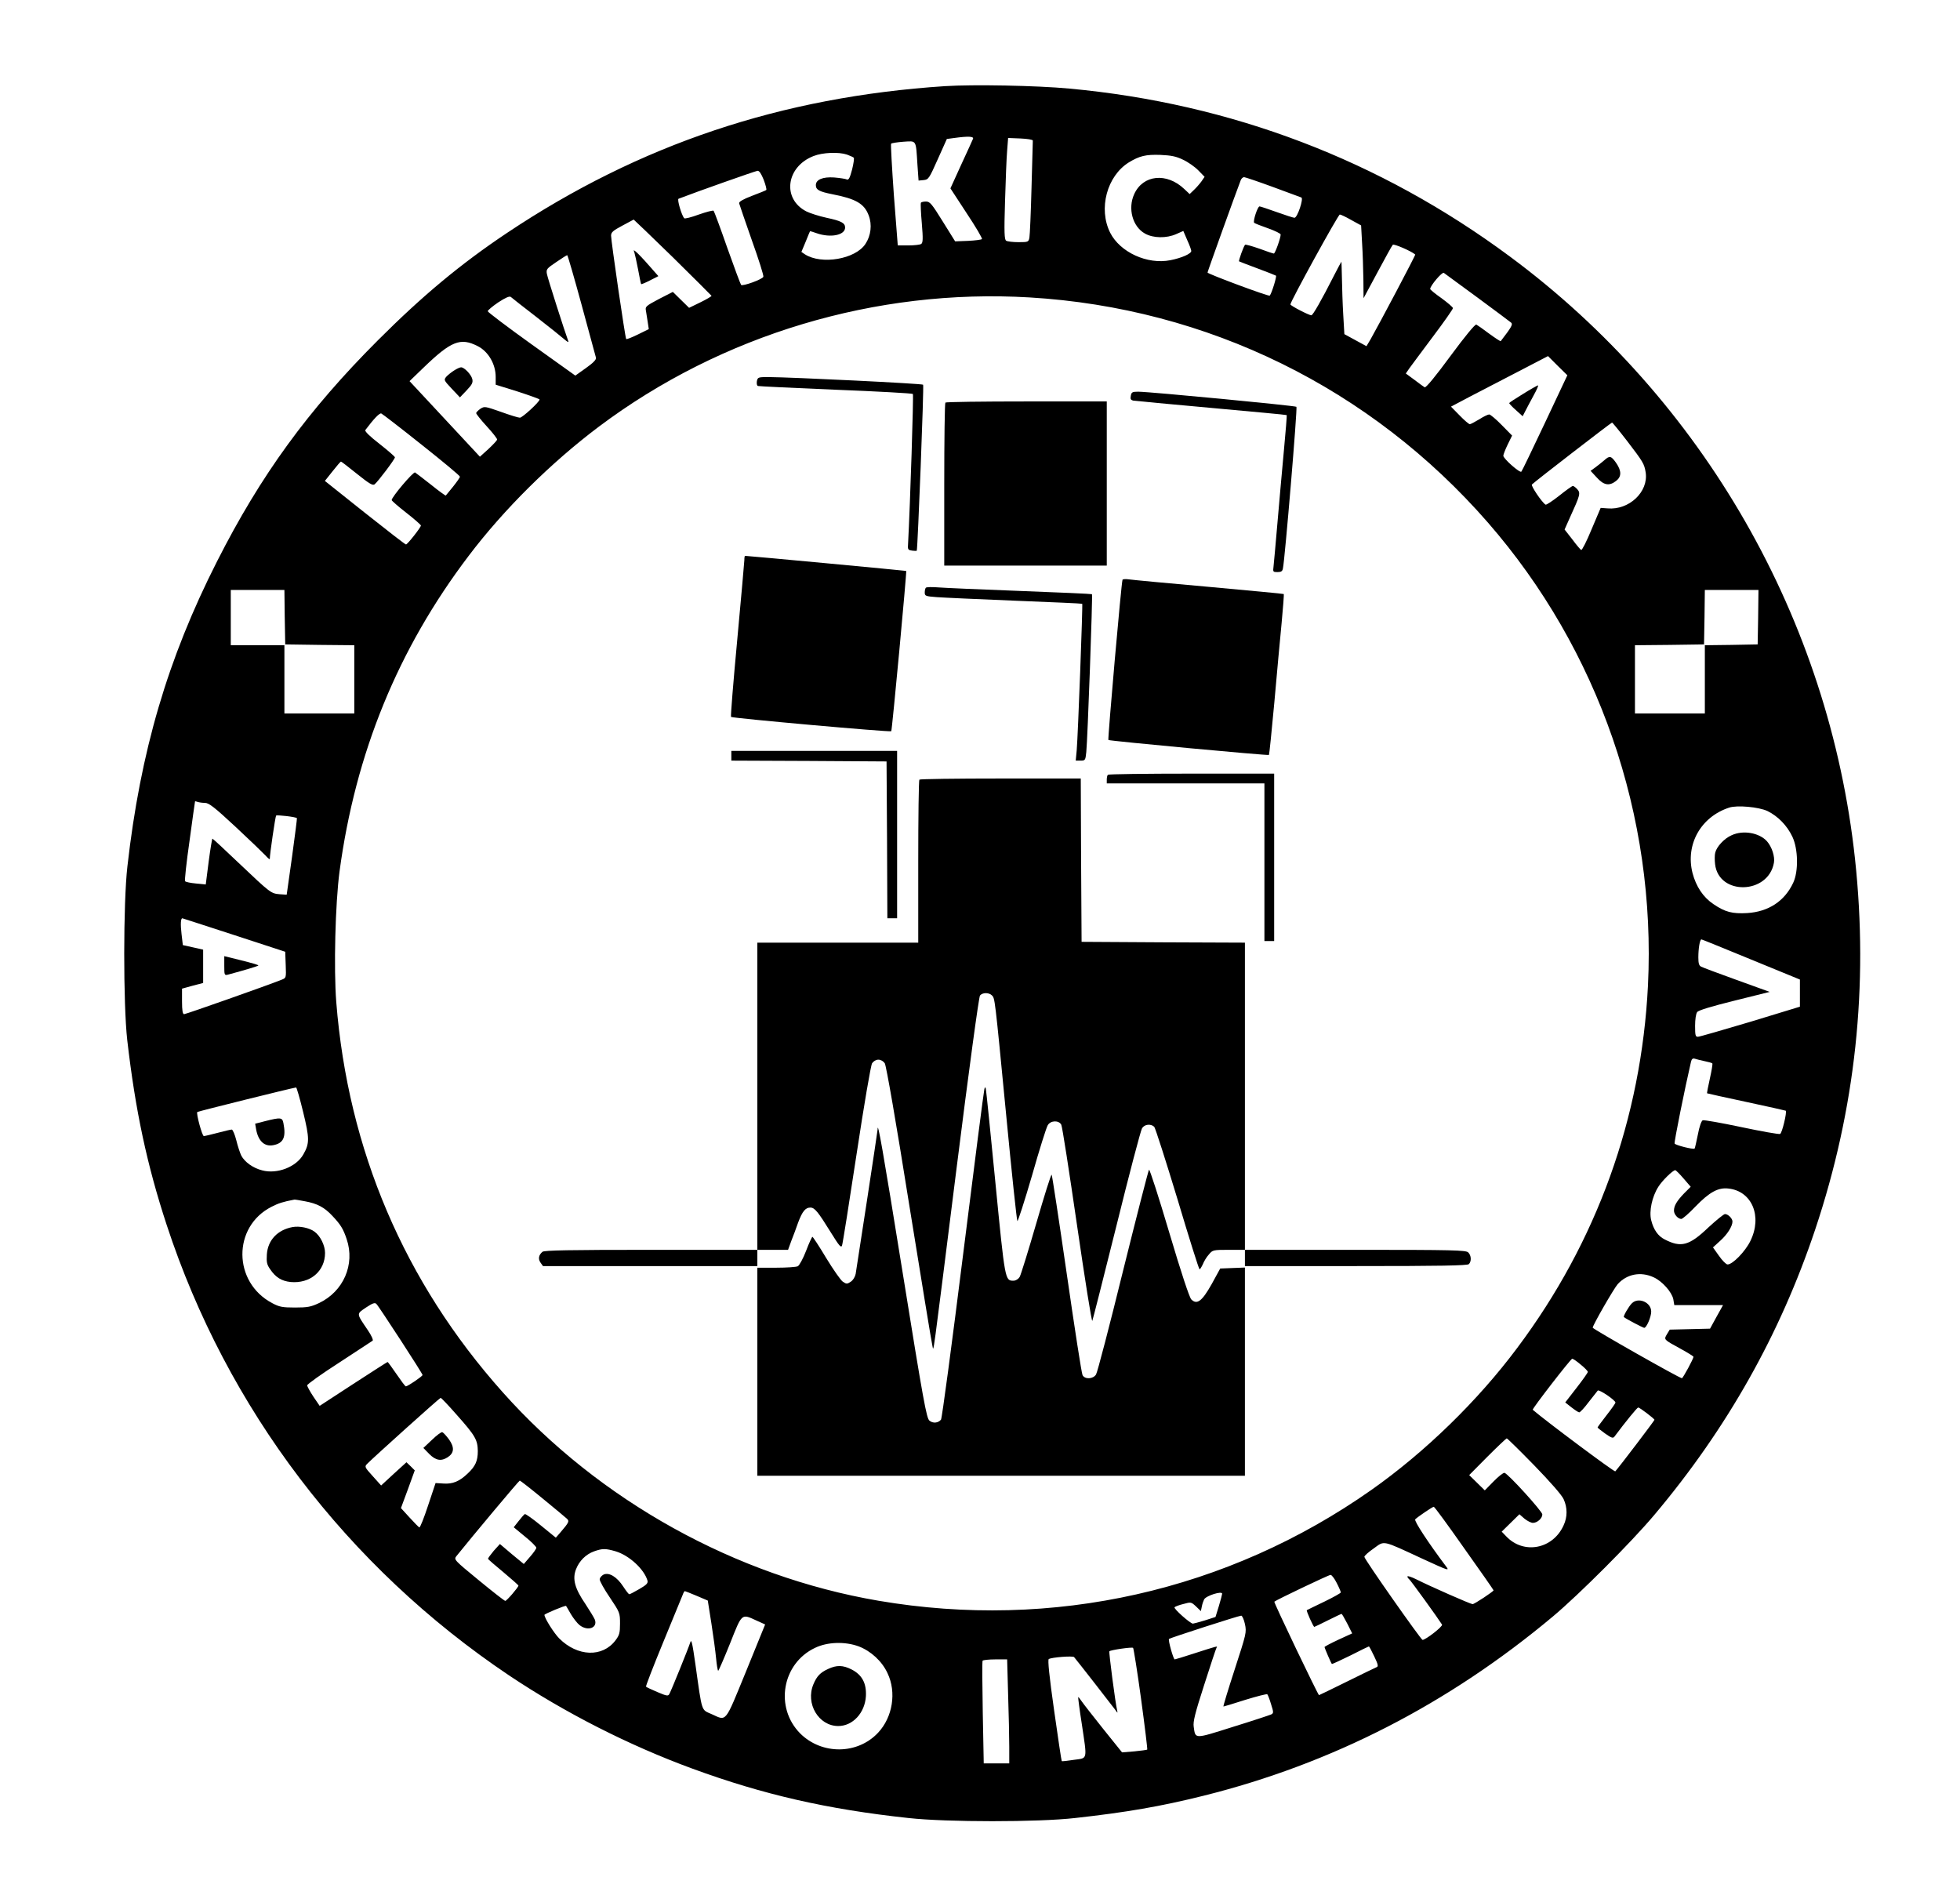 <?xml version="1.0" standalone="no"?>
<!DOCTYPE svg PUBLIC "-//W3C//DTD SVG 20010904//EN"
 "http://www.w3.org/TR/2001/REC-SVG-20010904/DTD/svg10.dtd">
<svg version="1.0" xmlns="http://www.w3.org/2000/svg"
 width="1206pt" height="1166pt" viewBox="0 0 1206 1166"
 preserveAspectRatio="xMidYMid meet">

<g transform="translate(0,1166) scale(0.1,-0.1)"
fill="#000000" stroke="none">
<path d="M5815 11130 c-1007 -66 -1879 -358 -2695 -903 -286 -191 -521 -387
-795 -661 -430 -430 -721 -830 -990 -1361 -304 -599 -471 -1169 -551 -1875
-26 -223 -26 -850 -1 -1070 50 -433 121 -766 242 -1135 371 -1132 1111 -2105
2108 -2774 344 -230 737 -430 1127 -573 436 -160 829 -250 1330 -304 234 -26
799 -26 1025 0 315 35 525 71 790 137 790 197 1506 564 2150 1103 160 134 485
459 625 626 447 531 773 1110 989 1755 248 742 329 1499 245 2280 -159 1473
-933 2825 -2124 3707 -800 593 -1714 941 -2710 1033 -204 19 -591 26 -765 15z
m172 -324 c-3 -8 -36 -80 -73 -160 l-66 -145 100 -153 c56 -84 98 -156 94
-159 -4 -4 -43 -9 -86 -11 l-79 -3 -76 122 c-67 108 -79 123 -103 123 -15 0
-29 -3 -32 -8 -2 -4 0 -61 6 -126 8 -96 7 -120 -4 -127 -7 -5 -43 -9 -79 -9
l-65 0 -24 310 c-12 171 -20 313 -17 316 4 4 38 9 76 12 82 5 76 15 86 -141
l7 -98 31 3 c30 3 34 9 87 128 l56 125 45 6 c87 12 122 10 116 -5z m368 -11
c0 -5 -4 -136 -8 -290 -4 -154 -10 -292 -13 -307 -5 -27 -8 -28 -67 -28 -34 0
-68 4 -76 9 -11 7 -13 49 -7 242 4 129 9 269 13 312 l6 78 76 -3 c42 -2 76 -7
76 -13z m-1144 -86 c19 -7 37 -15 42 -19 4 -3 -1 -37 -10 -73 -14 -53 -21 -66
-33 -61 -8 4 -43 9 -77 12 -70 5 -113 -13 -113 -47 0 -29 21 -40 101 -56 145
-28 197 -58 224 -130 22 -57 14 -125 -20 -176 -62 -94 -270 -129 -372 -64
l-22 15 26 62 c14 35 26 64 27 65 1 1 20 -4 41 -12 86 -30 175 -12 175 35 0
28 -24 41 -114 60 -46 10 -102 28 -124 39 -151 77 -126 275 44 341 56 22 154
26 205 9z m2069 -32 c30 -14 73 -44 94 -66 l38 -39 -20 -29 c-11 -15 -32 -39
-46 -52 l-26 -25 -33 31 c-108 103 -254 88 -308 -31 -41 -89 -10 -201 66 -243
51 -29 133 -30 193 -3 l43 19 24 -56 c14 -30 25 -61 25 -67 0 -17 -58 -43
-129 -57 -142 -28 -309 49 -370 169 -74 148 -20 349 115 433 66 40 104 49 194
46 67 -3 97 -9 140 -30z m-2581 -123 c12 -32 19 -59 16 -63 -3 -3 -43 -19 -88
-36 -55 -21 -81 -36 -79 -46 2 -8 37 -110 78 -227 42 -117 74 -218 71 -225 -6
-16 -128 -60 -137 -50 -4 5 -42 107 -85 228 -42 121 -80 223 -84 228 -4 4 -45
-7 -91 -23 -46 -17 -86 -27 -90 -23 -16 18 -45 116 -35 120 111 43 474 171
486 172 11 1 23 -18 38 -55z m3132 -44 c90 -33 169 -62 176 -65 16 -5 -24
-125 -42 -125 -7 0 -56 16 -109 35 -53 19 -101 35 -106 35 -12 0 -42 -92 -33
-101 5 -4 43 -19 86 -34 42 -15 77 -32 77 -38 0 -21 -34 -117 -42 -117 -4 0
-44 13 -89 30 -46 16 -85 27 -88 24 -9 -9 -41 -98 -37 -102 3 -2 53 -21 112
-43 59 -22 110 -42 115 -45 6 -4 -25 -106 -38 -123 -5 -7 -383 134 -383 142 0
6 175 493 205 570 4 9 13 17 20 17 6 0 86 -27 176 -60z m484 -204 l60 -33 6
-109 c4 -60 7 -161 8 -224 l1 -115 86 160 c47 88 89 164 94 169 7 7 112 -38
138 -60 4 -2 -220 -425 -275 -522 l-25 -42 -68 37 -68 37 -7 121 c-4 66 -7
166 -8 222 -1 57 -3 103 -3 103 -1 0 -21 -37 -44 -82 -79 -156 -132 -248 -141
-248 -15 0 -129 59 -129 67 0 18 294 553 304 553 6 0 38 -15 71 -34z m-4176
-228 c130 -128 237 -235 239 -238 1 -3 -29 -21 -68 -40 l-70 -34 -50 49 -50
49 -86 -44 c-82 -44 -85 -46 -79 -75 3 -16 8 -48 11 -70 l6 -40 -67 -33 c-37
-18 -69 -31 -72 -28 -6 5 -93 602 -93 636 0 21 12 31 68 61 37 20 69 37 71 38
1 0 109 -103 240 -231z m-560 -295 c46 -170 86 -315 88 -324 3 -11 -17 -32
-61 -63 l-66 -47 -270 193 c-148 106 -269 198 -269 203 0 6 29 30 64 54 46 30
69 40 78 34 6 -6 77 -61 157 -123 80 -62 158 -125 174 -139 16 -14 26 -19 23
-11 -20 53 -128 390 -132 415 -5 28 -1 33 57 72 35 24 65 43 68 43 3 0 43
-138 89 -307z m5511 47 c107 -79 201 -149 208 -155 12 -11 3 -27 -64 -114 -2
-2 -34 19 -71 46 -37 28 -73 53 -79 56 -7 4 -69 -71 -159 -193 -91 -124 -151
-197 -159 -193 -6 4 -35 24 -63 46 l-53 39 22 32 c12 17 78 105 145 195 68 90
123 169 123 175 0 6 -32 33 -70 61 -39 27 -70 53 -70 57 0 20 74 107 84 99 6
-4 99 -72 206 -151z m-2755 0 c1096 -65 2100 -559 2820 -1385 682 -783 1036
-1807 985 -2849 -41 -816 -314 -1575 -804 -2229 -243 -326 -567 -641 -896
-873 -884 -623 -1963 -866 -3035 -683 -878 150 -1717 615 -2312 1283 -605 678
-952 1491 -1024 2401 -16 206 -6 604 20 802 98 730 360 1370 794 1942 217 287
508 575 802 796 754 566 1704 851 2650 795z m-3395 -300 c65 -33 110 -111 110
-189 l0 -48 135 -42 c74 -24 135 -46 135 -49 0 -15 -106 -112 -121 -112 -10 0
-62 16 -117 36 -97 34 -101 35 -126 19 -14 -10 -26 -22 -26 -27 0 -5 29 -42
65 -81 36 -39 65 -76 64 -82 -1 -5 -25 -31 -54 -58 l-52 -47 -216 232 -217
233 85 82 c171 165 228 188 335 133z m6566 -472 c-76 -161 -141 -296 -145
-300 -9 -10 -111 80 -111 98 0 7 12 38 27 69 l27 55 -64 65 c-35 36 -70 65
-77 65 -7 0 -35 -13 -61 -30 -27 -16 -53 -30 -58 -30 -6 0 -34 24 -63 54 l-53
54 123 65 c68 35 203 105 299 155 l175 91 59 -59 60 -59 -138 -293z m-6912
-134 c130 -103 236 -191 236 -197 0 -5 -19 -32 -42 -61 -23 -28 -43 -53 -45
-55 -1 -2 -42 27 -90 66 -48 38 -93 72 -99 76 -11 6 -144 -151 -144 -170 0 -4
40 -39 90 -78 49 -38 89 -74 90 -78 0 -12 -83 -117 -92 -117 -5 0 -118 88
-253 195 l-246 196 47 59 c26 33 49 60 52 60 3 0 47 -34 99 -76 76 -61 97 -73
108 -64 22 18 125 155 125 166 0 5 -43 42 -95 83 -62 48 -92 78 -87 85 51 68
87 106 98 102 7 -3 119 -89 248 -192z m7416 25 c101 -132 107 -142 116 -196
18 -119 -102 -233 -235 -221 l-42 3 -56 -132 c-30 -73 -59 -130 -64 -127 -5 3
-30 32 -55 66 l-47 60 32 72 c65 142 67 152 46 176 -10 11 -22 20 -27 20 -5 0
-43 -27 -84 -60 -42 -33 -80 -58 -84 -55 -22 13 -92 117 -84 124 25 24 488
381 493 381 3 0 44 -50 91 -111z m-8258 -1086 l3 -168 213 -3 212 -2 0 -210 0
-210 -215 0 -215 0 0 210 0 210 -165 0 -165 0 0 170 0 170 165 0 165 0 2 -167z
m9066 0 l-3 -168 -162 -3 -163 -2 0 -210 0 -210 -215 0 -215 0 0 210 0 210
213 2 212 3 3 168 2 167 165 0 165 0 -2 -167z m-9557 -1143 c24 0 58 -26 187
-146 86 -80 169 -160 185 -177 15 -17 27 -27 27 -22 0 30 34 261 39 267 5 5
121 -8 128 -16 1 -1 -12 -108 -30 -237 l-33 -234 -44 3 c-53 5 -55 6 -252 193
-86 82 -158 149 -161 149 -2 0 -13 -64 -23 -141 l-18 -141 -60 6 c-33 3 -63 9
-67 14 -4 4 8 115 27 247 18 132 33 242 34 244 0 2 7 0 16 -3 9 -3 29 -6 45
-6z m9614 -50 c65 -32 121 -89 154 -159 35 -75 38 -211 5 -282 -53 -114 -153
-179 -284 -187 -91 -5 -135 6 -207 55 -63 42 -107 108 -129 192 -44 175 51
345 226 402 49 16 181 4 235 -21z m-9435 -763 l315 -103 3 -81 c3 -80 3 -80
-25 -91 -81 -33 -589 -212 -600 -212 -9 0 -13 22 -13 79 l0 78 65 18 65 17 0
102 0 103 -62 14 -63 14 -8 69 c-7 58 -5 96 5 96 2 0 145 -47 318 -103z m9335
-151 l300 -123 0 -83 0 -84 -305 -93 c-168 -50 -313 -92 -322 -92 -16 -1 -18
9 -18 67 0 39 5 75 13 85 8 11 88 35 229 70 l217 54 -202 73 c-111 40 -210 77
-219 82 -14 6 -18 21 -18 57 0 55 9 111 19 111 3 0 141 -56 306 -124z m-287
-625 c24 -5 46 -11 48 -14 3 -2 -4 -44 -15 -93 -11 -49 -19 -90 -17 -91 1 -1
110 -25 241 -53 132 -28 241 -53 243 -54 8 -9 -23 -139 -35 -143 -8 -3 -115
16 -238 42 -123 26 -230 45 -238 42 -8 -3 -21 -39 -30 -88 -9 -45 -18 -84 -20
-86 -8 -7 -119 21 -123 31 -4 9 64 345 101 504 4 16 11 22 23 18 9 -3 36 -10
60 -15z m-8623 -312 c40 -164 40 -194 2 -261 -43 -78 -162 -124 -254 -99 -56
14 -107 51 -128 90 -8 16 -22 58 -31 95 -9 36 -22 66 -28 66 -6 0 -45 -9 -86
-20 -41 -11 -80 -20 -86 -20 -10 0 -48 139 -40 148 4 4 579 147 608 151 3 1
23 -67 43 -150z m8494 -410 l44 -51 -41 -41 c-45 -47 -62 -76 -62 -106 0 -23
25 -51 45 -51 8 0 47 34 86 75 87 90 141 120 205 112 144 -16 209 -171 134
-323 -32 -65 -109 -144 -140 -144 -9 0 -33 24 -53 53 l-37 52 44 40 c44 39 76
90 76 119 0 19 -27 46 -46 46 -8 0 -54 -38 -103 -83 -117 -112 -168 -125 -268
-73 -41 20 -69 61 -83 118 -14 55 5 145 44 206 23 37 89 102 104 102 4 0 27
-23 51 -51z m-8484 -140 c77 -14 121 -37 171 -91 50 -53 66 -79 87 -142 53
-156 -20 -323 -171 -394 -49 -23 -70 -27 -147 -27 -78 0 -97 4 -140 27 -243
128 -245 471 -4 593 43 22 68 30 140 44 3 1 32 -4 64 -10z m8300 -468 c53 -24
112 -91 121 -135 l6 -36 150 0 150 0 -40 -72 -40 -73 -124 -3 -124 -3 -17 -28
c-20 -34 -22 -32 86 -91 42 -23 77 -45 77 -48 1 -11 -65 -132 -71 -132 -15 0
-549 303 -549 311 0 15 130 241 154 268 56 62 141 79 221 42z m-7711 -385 c75
-115 136 -212 136 -216 0 -8 -91 -70 -103 -70 -4 0 -29 34 -57 75 -28 41 -53
75 -55 75 -2 0 -97 -61 -211 -135 l-207 -135 -39 57 c-21 32 -38 63 -38 69 0
7 88 70 197 140 108 71 201 132 206 135 5 4 -8 33 -30 65 -71 105 -71 98 -11
139 41 27 55 32 64 22 7 -6 73 -106 148 -221z m7262 -152 c24 -19 44 -40 44
-45 0 -5 -31 -49 -70 -99 l-69 -89 38 -30 c22 -17 43 -31 48 -31 6 0 32 28 58
63 27 34 52 66 56 71 8 9 109 -59 109 -74 0 -4 -25 -40 -55 -78 -30 -39 -55
-72 -55 -75 0 -2 21 -19 46 -37 40 -28 49 -31 58 -19 71 95 140 179 146 179 9
0 100 -69 100 -76 0 -5 -212 -284 -241 -317 -5 -6 -432 313 -508 379 -5 5 233
313 243 314 5 0 29 -16 52 -36z m-6915 -310 c113 -127 128 -153 129 -222 0
-61 -15 -94 -62 -138 -51 -49 -93 -66 -149 -62 l-49 3 -46 -138 c-25 -76 -49
-137 -54 -135 -4 2 -31 29 -60 61 l-53 58 43 116 42 116 -25 25 -26 25 -78
-71 -78 -72 -52 58 c-49 54 -51 58 -34 75 36 37 446 406 452 406 4 1 49 -47
100 -105z m6629 -310 c99 -102 170 -183 181 -208 24 -52 24 -110 0 -161 -66
-147 -246 -181 -353 -68 l-28 29 54 53 55 54 31 -27 c17 -14 41 -26 52 -26 27
0 58 28 58 52 0 19 -211 251 -233 256 -7 1 -37 -22 -67 -53 l-54 -55 -48 47
-48 47 112 113 c62 62 116 113 119 113 4 0 80 -75 169 -166z m-6100 -205 c74
-61 141 -116 149 -124 15 -15 12 -22 -41 -84 l-28 -32 -92 75 c-50 41 -95 73
-99 70 -4 -2 -21 -21 -38 -43 l-30 -38 69 -57 c39 -31 70 -63 70 -69 0 -7 -18
-32 -39 -56 l-38 -44 -74 61 -73 62 -38 -42 c-20 -24 -36 -46 -35 -49 1 -4 44
-41 95 -83 50 -42 92 -79 92 -82 0 -10 -72 -94 -81 -94 -5 0 -78 57 -163 127
-151 124 -154 127 -138 148 103 128 385 465 390 465 4 0 68 -50 142 -111z
m5669 -305 c100 -140 181 -257 181 -259 0 -7 -118 -85 -129 -85 -12 0 -262
110 -343 151 -32 16 -58 25 -58 19 0 -5 4 -11 9 -15 8 -4 181 -244 204 -281 6
-11 -101 -94 -120 -94 -10 1 -358 496 -358 511 0 7 26 30 58 52 68 49 47 53
300 -64 163 -75 167 -76 144 -46 -106 141 -198 280 -189 289 14 14 106 77 114
77 4 1 88 -114 187 -255z m-5221 -19 c83 -25 175 -109 196 -180 4 -16 -5 -26
-50 -52 -31 -18 -59 -33 -62 -32 -4 0 -20 21 -37 47 -39 60 -87 89 -121 74
-13 -7 -24 -20 -24 -30 0 -10 28 -61 63 -112 61 -91 62 -94 62 -160 0 -58 -4
-71 -28 -103 -80 -106 -234 -100 -346 12 -32 32 -91 125 -91 145 0 6 130 60
133 55 2 -2 15 -25 30 -51 15 -25 39 -56 53 -67 51 -40 113 -17 94 34 -5 12
-31 55 -58 96 -65 95 -81 153 -58 213 20 52 61 93 112 111 51 18 70 18 132 0z
m4437 -195 c14 -27 25 -53 25 -58 0 -4 -46 -30 -102 -57 -57 -27 -105 -51
-107 -52 -5 -3 40 -103 46 -103 2 0 39 18 83 40 44 22 82 40 85 40 2 0 18 -27
35 -60 l30 -60 -85 -39 c-47 -22 -85 -42 -85 -45 0 -6 40 -99 45 -104 1 -2 53
22 114 52 61 31 112 56 114 56 2 0 17 -28 33 -62 24 -50 26 -62 14 -66 -8 -3
-90 -43 -183 -89 -92 -45 -169 -83 -171 -83 -6 0 -279 570 -275 575 10 10 335
165 346 165 7 0 24 -22 38 -50z m-3938 -79 l68 -29 22 -139 c12 -76 25 -173
29 -215 4 -43 10 -78 13 -78 3 0 36 76 73 168 75 189 69 184 165 140 l51 -23
-118 -290 c-133 -324 -117 -304 -213 -261 -63 28 -56 6 -98 305 -19 134 -25
159 -32 135 -11 -35 -115 -292 -128 -316 -8 -15 -15 -14 -74 11 -36 15 -67 30
-70 33 -3 2 45 126 106 274 61 148 115 279 120 292 4 12 10 22 13 22 2 0 35
-13 73 -29z m3233 13 c0 -4 -9 -38 -20 -75 l-21 -68 -65 -21 c-37 -11 -70 -20
-74 -20 -16 0 -121 93 -113 101 4 4 29 14 55 20 46 13 48 12 77 -15 l30 -29 6
29 c3 16 10 35 14 43 12 23 111 54 111 35z m140 -186 c11 -52 9 -58 -63 -280
-41 -126 -72 -228 -69 -228 2 0 63 18 134 41 72 22 133 38 136 34 3 -3 14 -30
23 -61 16 -50 16 -55 0 -63 -9 -4 -114 -39 -234 -76 -241 -76 -231 -76 -242 0
-5 32 8 83 64 257 38 119 72 222 76 229 8 13 13 14 -146 -37 -58 -19 -108 -34
-111 -34 -8 0 -42 120 -35 126 6 6 426 142 444 143 6 1 17 -23 23 -51z m-2376
-138 c75 -29 143 -91 177 -165 56 -117 32 -270 -58 -366 -126 -135 -346 -137
-479 -5 -159 160 -112 431 91 527 77 37 184 40 269 9z m1737 -323 c23 -169 40
-309 38 -312 -3 -2 -38 -7 -80 -11 l-75 -6 -115 143 c-63 79 -124 157 -134
172 -10 15 -19 26 -21 25 -1 -2 8 -75 22 -163 34 -229 38 -211 -48 -223 -40
-6 -74 -10 -75 -8 -2 2 -23 142 -47 312 -30 211 -40 311 -33 316 18 11 148 21
156 12 18 -21 237 -302 253 -324 14 -21 16 -22 12 -5 -12 51 -52 360 -48 365
8 8 138 27 146 21 3 -3 26 -144 49 -314z m-818 26 c4 -120 7 -264 7 -320 l0
-103 -78 0 -79 0 -6 312 c-3 171 -4 315 -1 320 3 4 38 8 78 8 l73 0 6 -217z"/>
<path d="M3903 10108 c3 -10 14 -57 23 -105 9 -49 17 -89 19 -91 2 -2 26 8 55
23 l51 26 -60 68 c-33 38 -68 74 -78 82 -15 12 -16 12 -10 -3z"/>
<path d="M4657 9314 c-2 -14 0 -27 7 -29 6 -2 221 -12 479 -23 257 -10 470
-22 474 -26 5 -5 -16 -664 -30 -931 -2 -26 2 -30 26 -33 15 -2 27 -2 28 0 6
21 45 1015 39 1021 -6 7 -805 46 -951 47 -64 0 -67 -1 -72 -26z"/>
<path d="M6958 9225 c-4 -20 -1 -26 16 -30 11 -2 228 -22 481 -45 252 -23 461
-42 462 -44 2 -2 -6 -99 -17 -217 -11 -118 -29 -320 -40 -449 -11 -129 -22
-250 -24 -267 -4 -31 -3 -33 24 -33 23 0 31 5 34 23 12 56 90 987 83 994 -8 7
-893 92 -973 93 -37 0 -42 -3 -46 -25z"/>
<path d="M5817 9183 c-4 -3 -7 -231 -7 -505 l0 -498 500 0 500 0 0 505 0 505
-493 0 c-272 0 -497 -3 -500 -7z"/>
<path d="M4580 8213 c-1 -16 -20 -237 -44 -493 -24 -256 -41 -468 -38 -471 9
-8 979 -95 986 -88 5 5 96 982 92 986 -2 2 -974 93 -992 93 -2 0 -4 -12 -4
-27z"/>
<path d="M6907 8093 c-7 -12 -92 -981 -87 -986 6 -6 984 -97 988 -92 2 2 17
147 33 322 15 175 36 396 45 491 9 95 15 175 13 177 -2 2 -209 21 -459 44
-250 22 -472 43 -492 46 -20 3 -39 2 -41 -2z"/>
<path d="M5697 8044 c-4 -4 -7 -17 -7 -30 0 -21 6 -23 73 -28 39 -3 257 -13
482 -22 226 -9 412 -17 414 -19 4 -5 -26 -809 -34 -902 l-6 -63 30 0 c28 0 30
2 35 53 8 76 40 966 35 971 -2 2 -202 11 -444 20 -242 9 -469 19 -505 22 -36
3 -68 2 -73 -2z"/>
<path d="M4500 7010 l0 -30 478 -2 477 -3 3 -482 2 -483 30 0 30 0 0 515 0
515 -510 0 -510 0 0 -30z"/>
<path d="M6817 6893 c-4 -3 -7 -17 -7 -30 l0 -23 485 0 485 0 0 -485 0 -485
30 0 30 0 0 515 0 515 -508 0 c-280 0 -512 -3 -515 -7z"/>
<path d="M5657 6863 c-4 -3 -7 -231 -7 -505 l0 -498 -495 0 -495 0 0 -945 0
-945 -653 0 c-508 0 -657 -3 -669 -12 -24 -20 -28 -44 -12 -67 l15 -21 660 0
659 0 0 50 0 50 94 0 95 0 20 55 c12 30 31 81 42 113 26 69 45 92 75 92 27 0
47 -25 130 -159 47 -76 59 -90 65 -75 4 10 44 262 89 559 47 310 88 550 96
563 9 13 24 22 39 22 14 0 30 -9 39 -22 9 -14 70 -365 150 -868 75 -465 139
-856 143 -870 9 -33 -6 -139 147 1078 79 629 139 1069 146 1077 16 19 54 19
73 1 19 -20 17 -2 88 -736 34 -355 65 -648 69 -653 3 -4 44 122 90 280 45 159
89 298 97 310 18 30 68 31 83 3 6 -10 49 -289 97 -619 48 -330 90 -595 94
-588 3 6 70 271 149 587 78 316 149 585 157 598 15 25 54 29 75 9 7 -8 71
-208 143 -445 71 -238 132 -432 136 -432 3 0 12 14 20 31 7 18 23 45 37 60 23
28 26 29 123 29 l99 0 0 -50 0 -50 683 0 c518 0 686 3 695 12 17 17 15 54 -4
72 -14 14 -91 16 -695 16 l-679 0 0 945 0 945 -502 2 -503 3 -3 503 -2 502
-493 0 c-272 0 -497 -3 -500 -7z"/>
<path d="M6057 4960 c-3 -8 -62 -467 -131 -1019 -69 -552 -130 -1009 -136
-1016 -18 -21 -49 -24 -71 -6 -18 14 -37 117 -164 905 -124 769 -155 945 -155
887 0 -11 -123 -817 -135 -889 -4 -19 -16 -39 -30 -48 -22 -15 -27 -15 -48 -1
-13 8 -59 74 -103 146 -43 72 -82 131 -85 131 -3 0 -21 -38 -39 -86 -18 -47
-41 -89 -51 -95 -10 -5 -70 -9 -133 -9 l-116 0 0 -640 0 -640 1500 0 1500 0 0
640 0 641 -76 -3 -76 -3 -52 -95 c-60 -107 -91 -130 -126 -95 -12 13 -62 164
-136 413 -64 216 -120 389 -124 385 -4 -4 -76 -285 -160 -623 -83 -338 -158
-625 -166 -637 -18 -29 -69 -31 -83 -4 -6 10 -49 290 -97 622 -48 332 -90 607
-93 611 -4 4 -46 -131 -95 -300 -49 -169 -95 -317 -102 -329 -8 -13 -24 -23
-38 -23 -52 0 -52 -1 -111 601 -30 310 -57 571 -59 579 -3 13 -4 13 -9 0z"/>
<path d="M2795 9381 c-16 -10 -38 -27 -48 -38 -17 -20 -17 -22 32 -74 l51 -54
41 43 c34 36 40 48 35 70 -7 28 -49 72 -69 72 -7 0 -25 -8 -42 -19z"/>
<path d="M9371 9236 c-46 -28 -84 -53 -85 -56 0 -3 18 -23 41 -43 l42 -38 17
33 c9 18 32 61 51 96 19 34 31 62 26 61 -4 -1 -46 -24 -92 -53z"/>
<path d="M9870 8827 c-14 -12 -38 -31 -54 -43 l-29 -21 38 -41 c43 -48 77 -54
119 -21 34 26 34 62 0 111 -31 44 -40 46 -74 15z"/>
<path d="M10655 6521 c-46 -20 -92 -70 -101 -107 -4 -14 -4 -46 -1 -71 22
-194 327 -187 362 8 7 38 -12 98 -43 133 -47 52 -146 70 -217 37z"/>
<path d="M1380 5717 c0 -56 1 -59 22 -54 104 28 188 53 188 57 0 3 -48 17
-105 31 l-105 26 0 -60z"/>
<path d="M1632 4762 l-62 -16 6 -35 c13 -72 52 -108 106 -97 62 12 79 49 62
135 -7 36 -16 37 -112 13z"/>
<path d="M1800 4110 c-92 -17 -152 -80 -158 -168 -3 -47 0 -63 20 -91 34 -51
71 -73 126 -79 120 -11 212 66 212 179 0 46 -29 105 -65 131 -31 23 -92 36
-135 28z"/>
<path d="M10041 3641 c-20 -20 -55 -81 -49 -85 17 -13 118 -66 125 -66 14 0
43 67 43 100 0 57 -79 91 -119 51z"/>
<path d="M2658 2801 l-53 -50 36 -37 c41 -41 74 -46 114 -20 40 26 42 61 8
109 -17 23 -35 43 -42 45 -6 2 -34 -19 -63 -47z"/>
<path d="M5095 1391 c-48 -22 -69 -44 -90 -94 -50 -119 32 -257 153 -257 89 0
164 81 170 184 4 80 -24 131 -88 164 -53 27 -92 28 -145 3z"/>
</g>
</svg>
